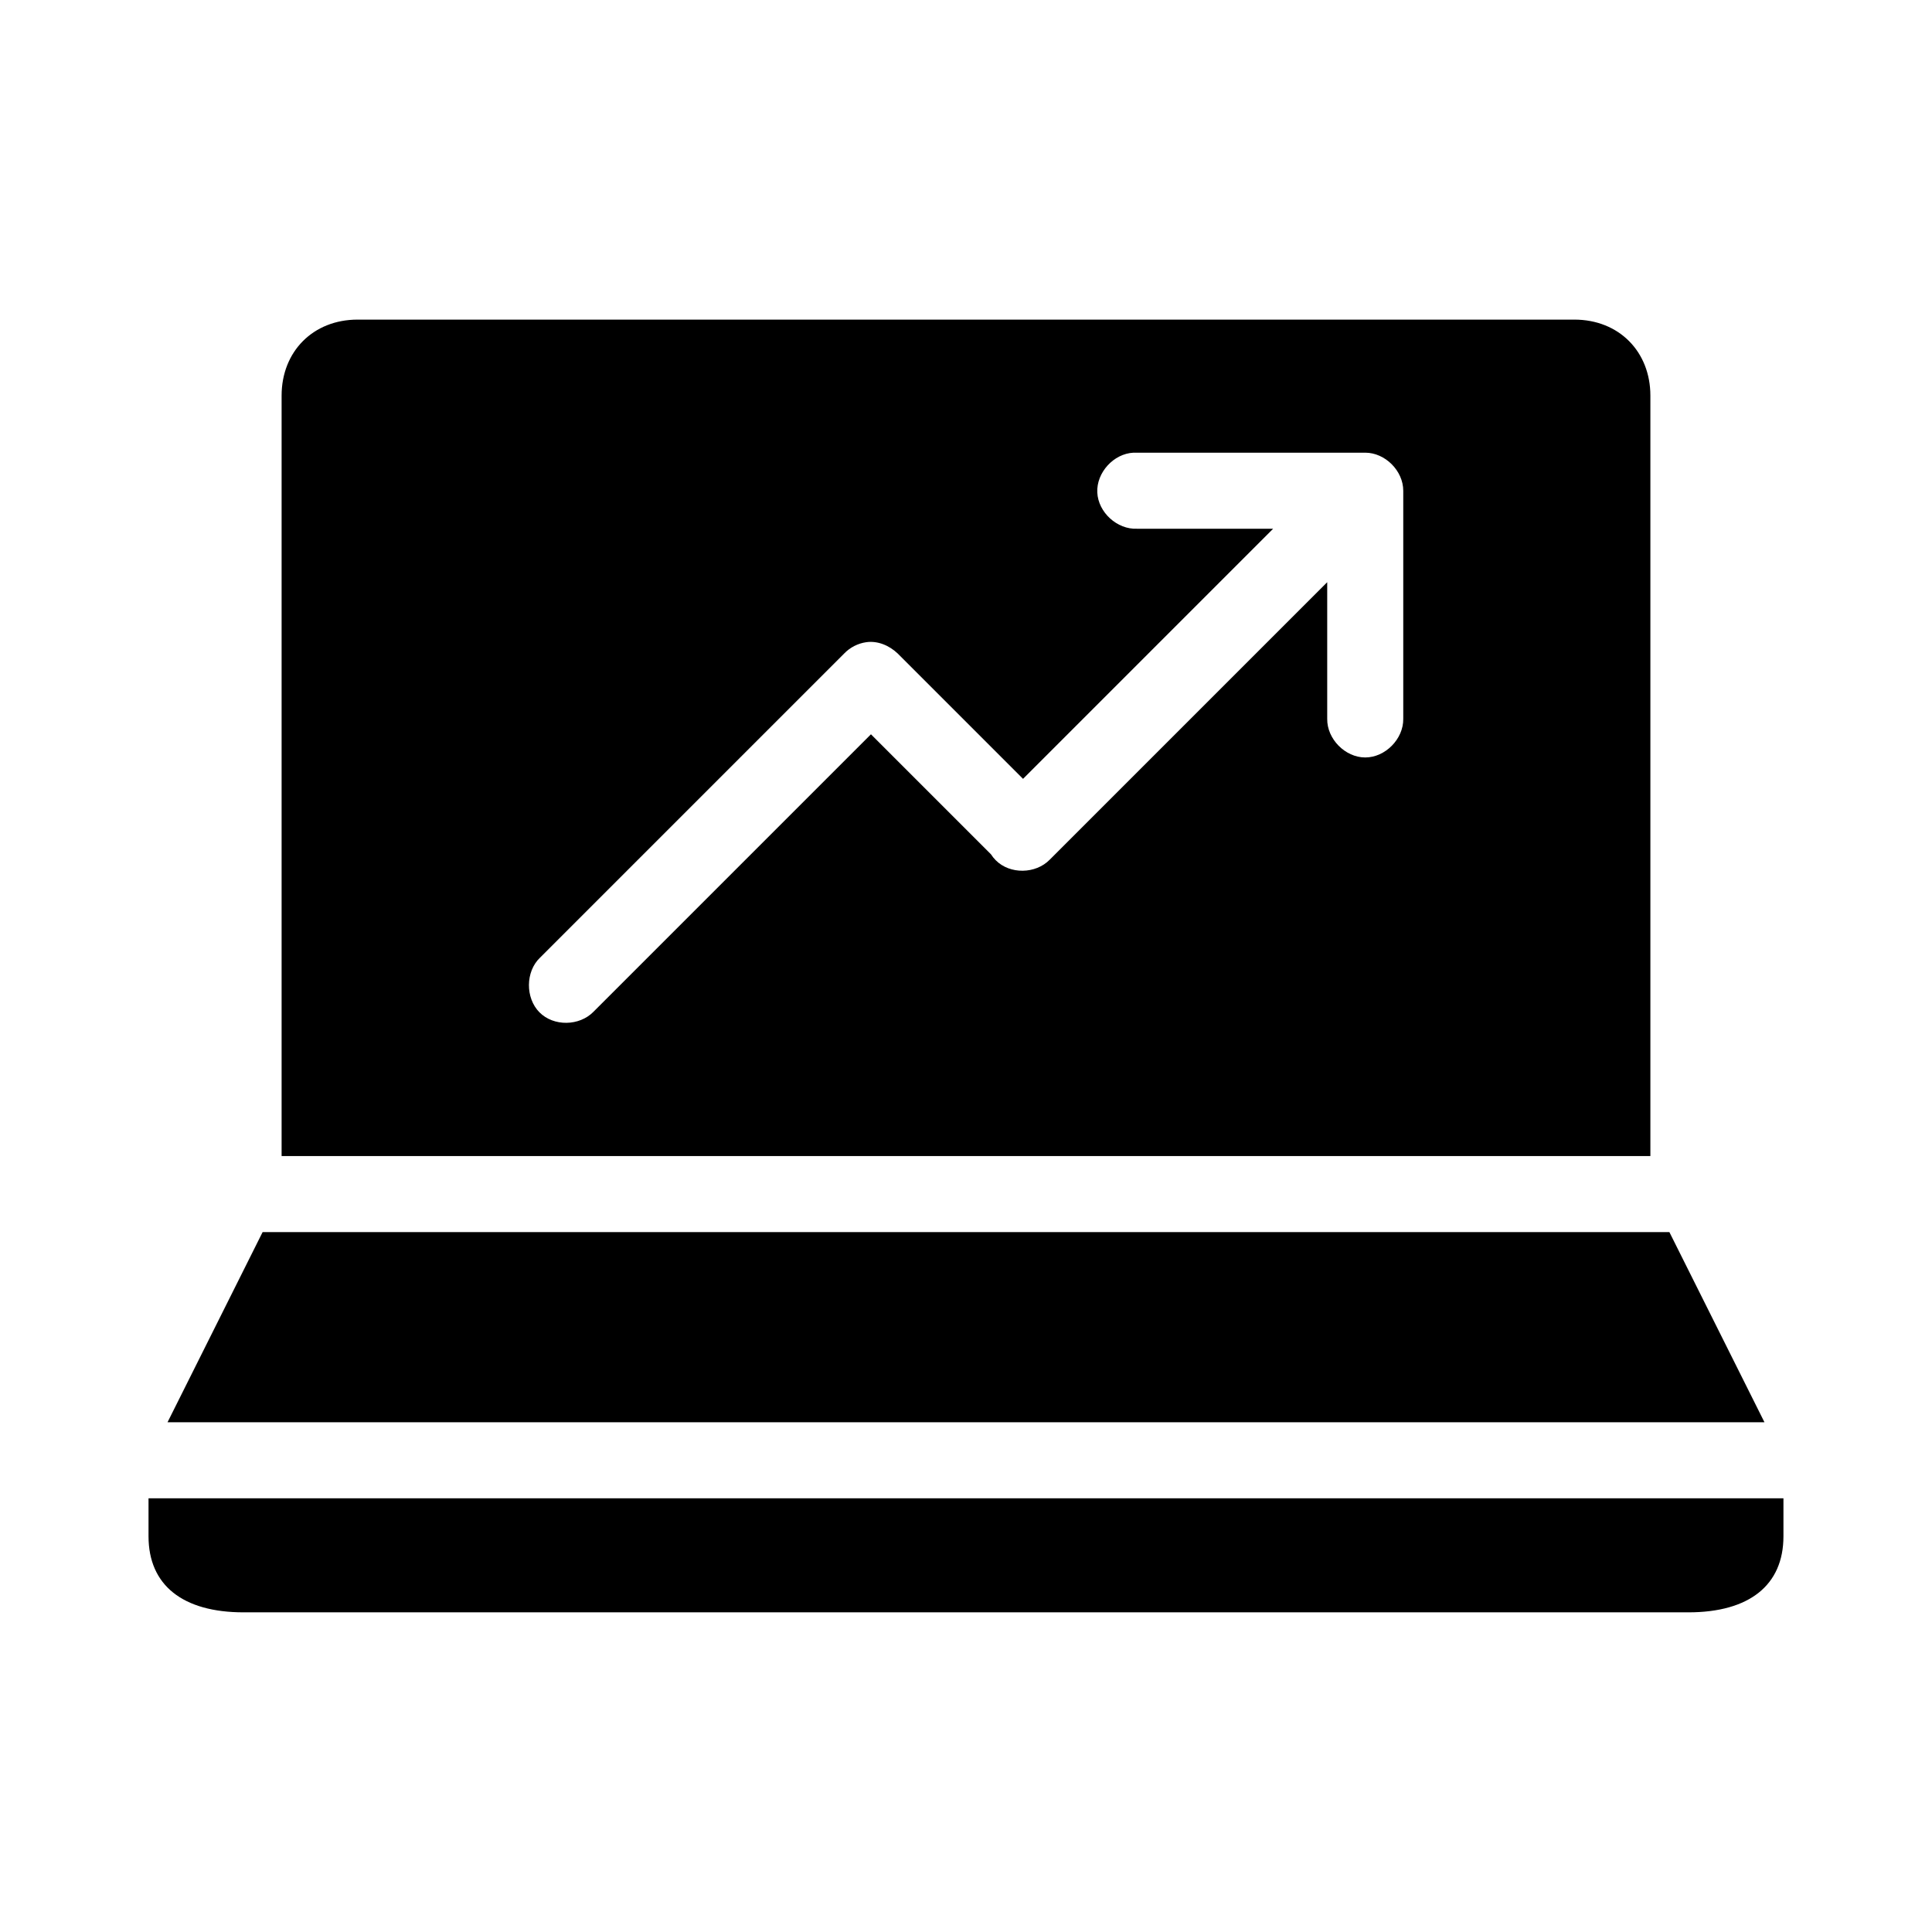 <?xml version="1.0" encoding="UTF-8"?>
<!-- Uploaded to: ICON Repo, www.svgrepo.com, Generator: ICON Repo Mixer Tools -->
<svg fill="#000000" width="800px" height="800px" version="1.1" viewBox="144 144 512 512" xmlns="http://www.w3.org/2000/svg">
 <path d="m238.78 228.7c-11.824 0-20.152 8.48-20.152 20.152v201.52h362.74v-201.52c0-11.672-8.332-20.152-20.152-20.152zm205.62 35.266h61.398c5.277 0 10.078 4.801 10.078 10.078v60.457c0.074 5.324-4.754 10.234-10.078 10.234-5.32 0-10.148-4.91-10.074-10.234v-36.211l-73.523 73.523c-3.727 3.832-10.57 3.957-14.328 0.156-0.469-0.473-0.91-1.012-1.262-1.574l-31.801-31.801-73.523 73.523c-3.727 3.836-10.57 3.957-14.328 0.156-3.758-3.797-3.719-10.801 0.156-14.484l80.609-80.609c1.539-1.602 3.625-2.672 5.824-2.988 3.047-0.441 6.113 0.863 8.348 2.988l33.219 33.223 66.281-66.285h-36.055c-5.273 0.25-10.301-4.324-10.547-9.602-0.246-5.277 4.328-10.305 9.605-10.551zm-230.81 206.56-25.191 50.383h423.2l-25.191-50.383zm-30.23 70.535v10.074c0 12.984 9.094 20.152 25.191 20.152h382.89c16.098 0 25.191-7.168 25.191-20.152v-10.074z"/>
</svg>
